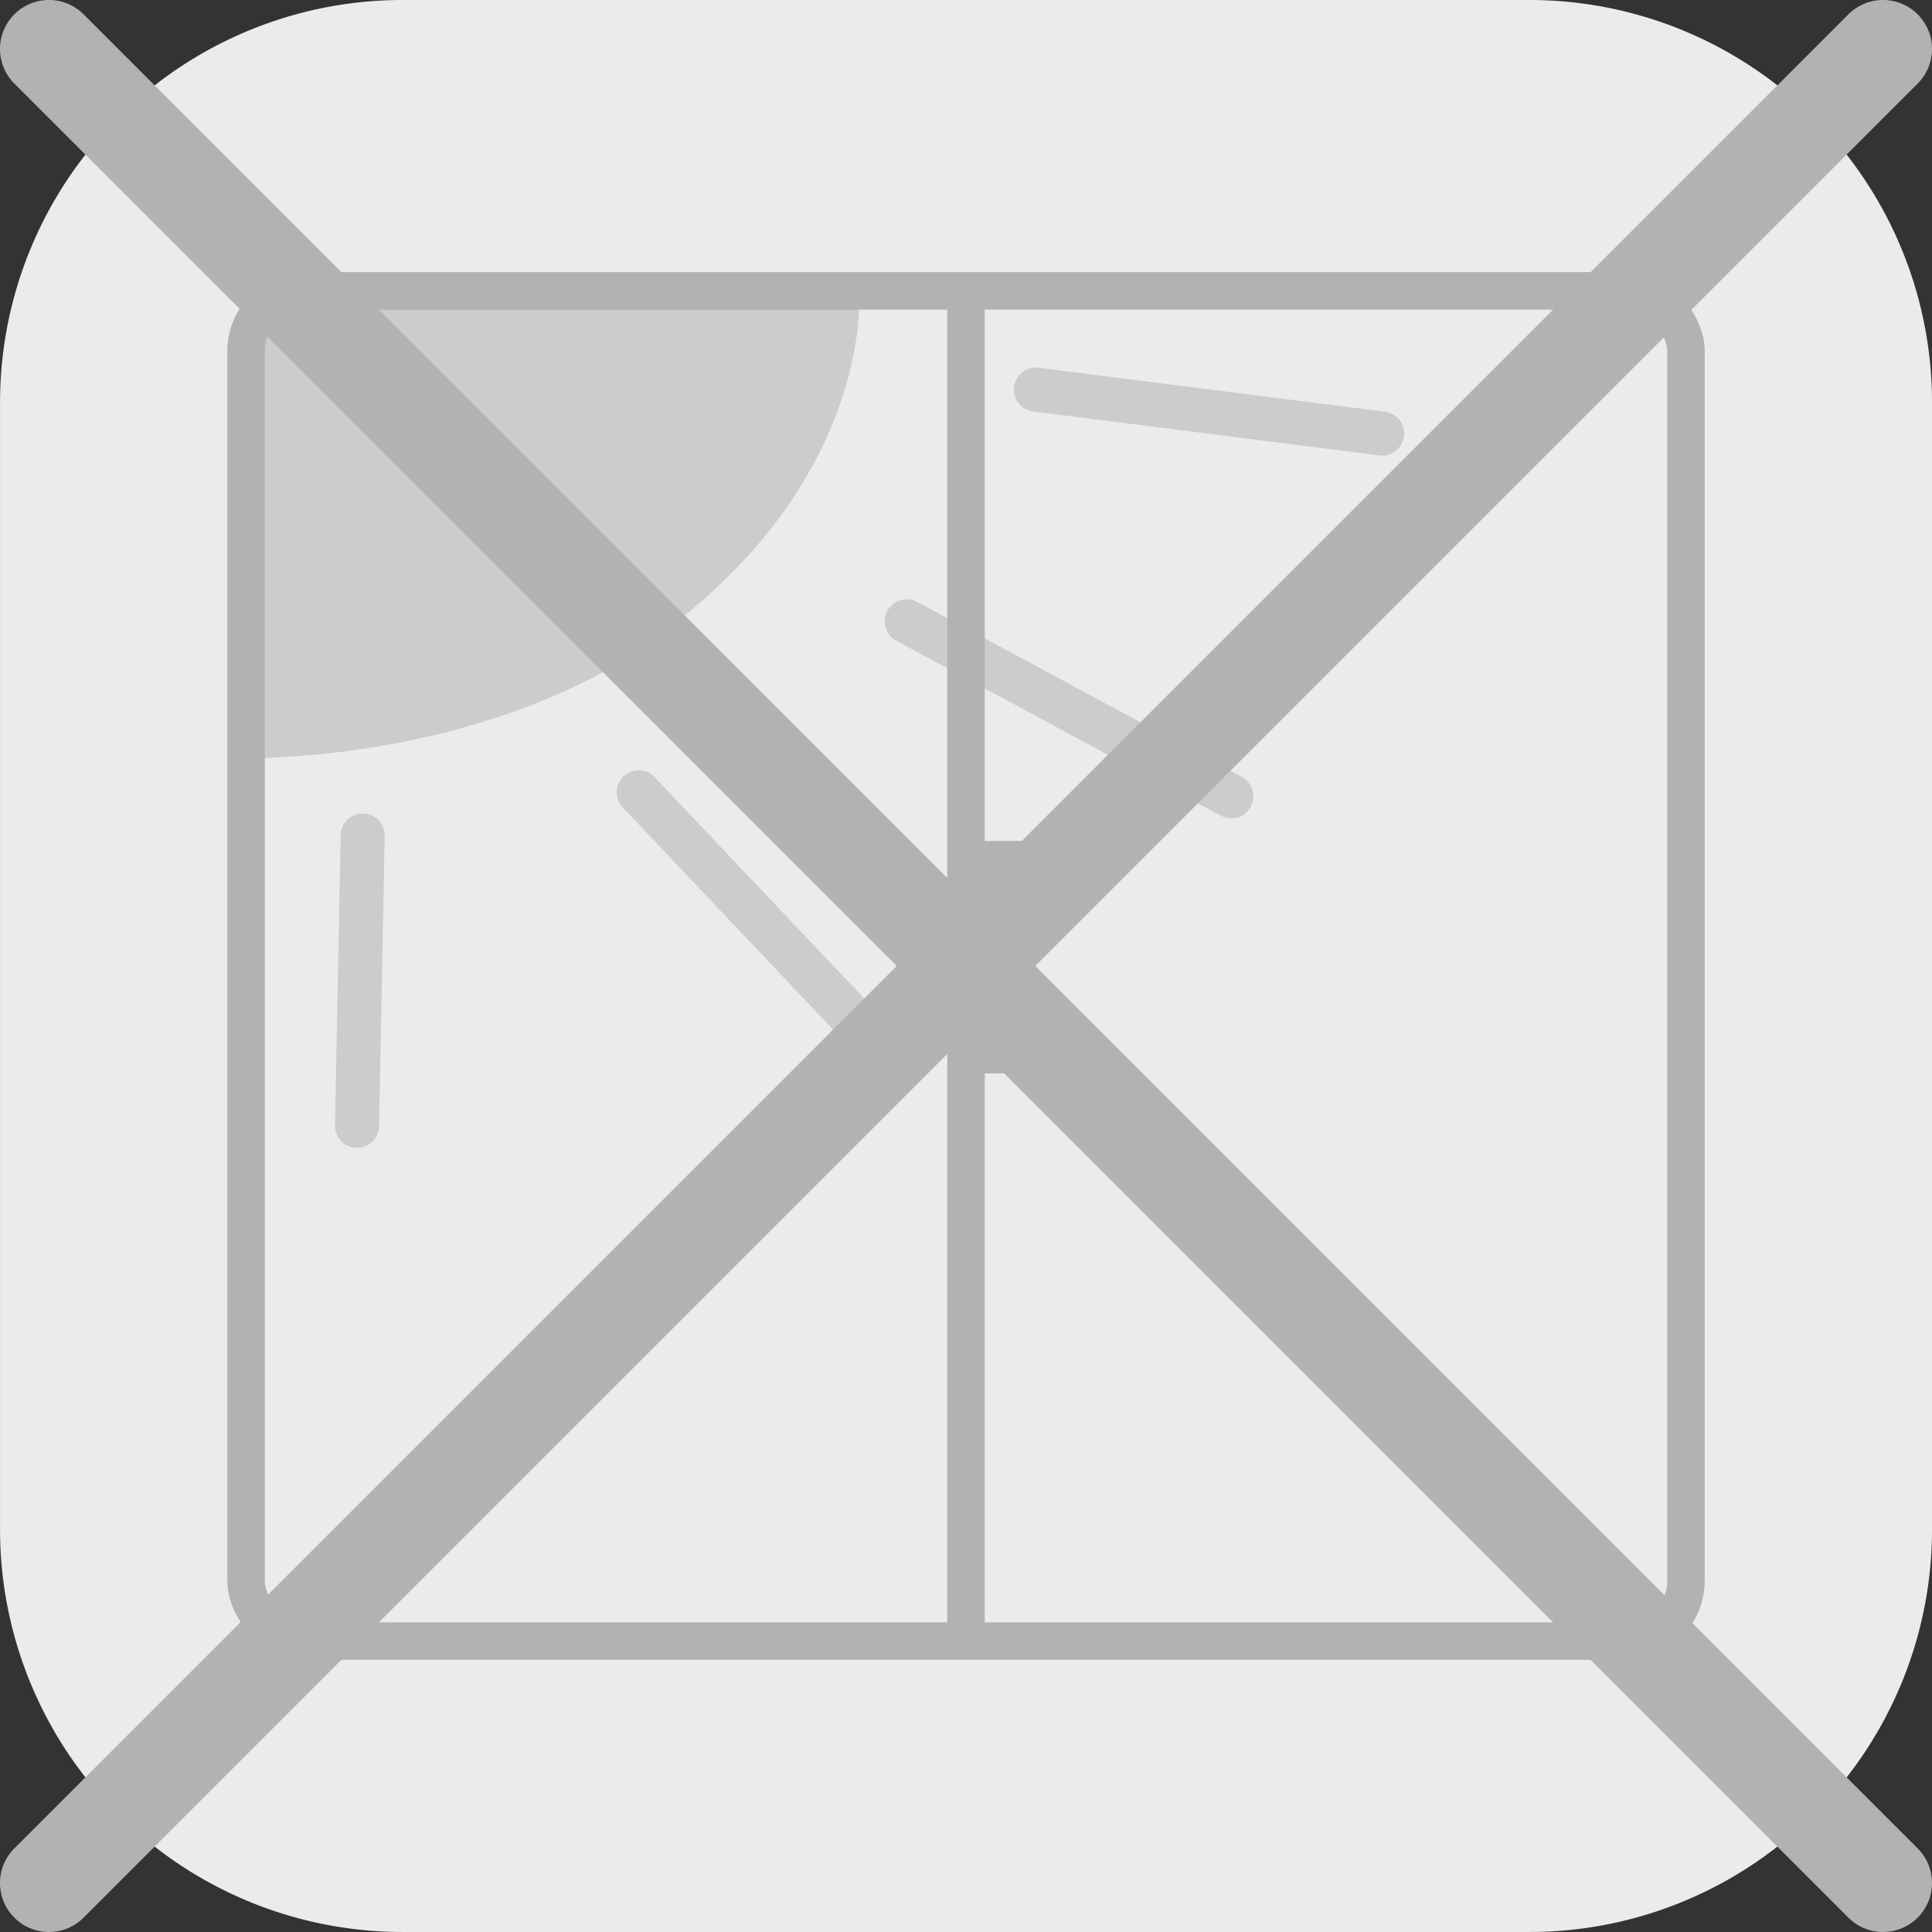 <svg xmlns="http://www.w3.org/2000/svg" width="96.001" height="96" viewBox="0 0 96.001 96">
  <rect x="0" y="0" width="96.001" height="96" fill="#333333" stroke="none"/>
  <g id="グループ_4281" data-name="グループ 4281" transform="translate(12020.502 11079.837)">
    <path id="パス_2901" data-name="パス 2901" d="M363.5,498.163h-56a20,20,0,0,1-20-20v-56a20,20,0,0,1,20-20h56a20,20,0,0,1,20,20v56a20,20,0,0,1-20,20" transform="translate(-12308 -11482)" fill="#ebebeb"/>
    <path id="パス_2902" data-name="パス 2902" d="M368.274,483.709h-65.55a3,3,0,0,1-3-3V419.617a3,3,0,0,1,3-3h65.55a3,3,0,0,1,3,3v61.092a3,3,0,0,1-3,3" transform="translate(-12308 -11482)" fill="#ebebeb"/>
    <rect id="長方形_2048" data-name="長方形 2048" width="71.55" height="67.092" rx="3" transform="translate(-12008.276 -11065.383)" fill="none" stroke="#b2b2b2" stroke-miterlimit="10" stroke-width="0.931"/>
    <path id="パス_2903" data-name="パス 2903" d="M330.181,416.1s1.248,10.447-11.64,18.807c0,0-6.56,4.582-18.3,4.933l-.021-23.5Z" transform="translate(-12308 -11482)" fill="#ccc"/>
    <path id="パス_2904" data-name="パス 2904" d="M356.172,424.8a.92.92,0,0,1-.139-.009l-17.2-2.184a1.094,1.094,0,1,1,.276-2.171l17.2,2.184a1.094,1.094,0,0,1-.137,2.18" transform="translate(-12308 -11482)" fill="#ccc"/>
    <path id="パス_2905" data-name="パス 2905" d="M348.681,442.824a1.111,1.111,0,0,1-.518-.13l-16.215-8.737a1.1,1.1,0,0,1,1.039-1.928l16.214,8.737a1.095,1.095,0,0,1-.52,2.058" transform="translate(-12308 -11482)" fill="#ccc"/>
    <path id="パス_2906" data-name="パス 2906" d="M330.777,454.814a1.094,1.094,0,0,1-.794-.342l-11.5-12.144a1.094,1.094,0,1,1,1.588-1.5l11.5,12.143a1.094,1.094,0,0,1-.794,1.847" transform="translate(-12308 -11482)" fill="#ccc"/>
    <path id="パス_2907" data-name="パス 2907" d="M305.239,459.2h-.021a1.1,1.1,0,0,1-1.073-1.116l.281-14.421a1.094,1.094,0,0,1,1.094-1.073h.021a1.094,1.094,0,0,1,1.073,1.115l-.281,14.422a1.1,1.1,0,0,1-1.094,1.073" transform="translate(-12308 -11482)" fill="#ccc"/>
    <rect id="長方形_2049" data-name="長方形 2049" width="71.55" height="67.092" rx="3" transform="translate(-12008.276 -11065.383)" fill="none" stroke="#b2b2b2" stroke-miterlimit="10" stroke-width="1.863"/>
    <line id="線_426" data-name="線 426" y2="67.092" transform="translate(-11972.501 -11065.383)" fill="#ebebeb"/>
    <line id="線_427" data-name="線 427" y2="67.092" transform="translate(-11972.501 -11065.383)" fill="none" stroke="#b2b2b2" stroke-miterlimit="10" stroke-width="1.863"/>
    <rect id="長方形_2050" data-name="長方形 2050" width="3.407" height="11.55" transform="translate(-11972.502 -11038.05)" fill="#b2b2b2"/>
    <path id="パス_2908" data-name="パス 2908" d="M381.065,498.163a2.429,2.429,0,0,1-1.721-.713l-91.133-91.134a2.433,2.433,0,0,1,3.441-3.441l91.134,91.134a2.433,2.433,0,0,1-1.721,4.154" transform="translate(-12308 -11482)" fill="#b2b2b2"/>
    <path id="パス_2909" data-name="パス 2909" d="M289.932,498.163a2.433,2.433,0,0,1-1.721-4.154l91.134-91.134a2.433,2.433,0,0,1,3.441,3.441L291.653,497.45a2.429,2.429,0,0,1-1.721.713" transform="translate(-12308 -11482)" fill="#b2b2b2"/>
  </g>
</svg>
